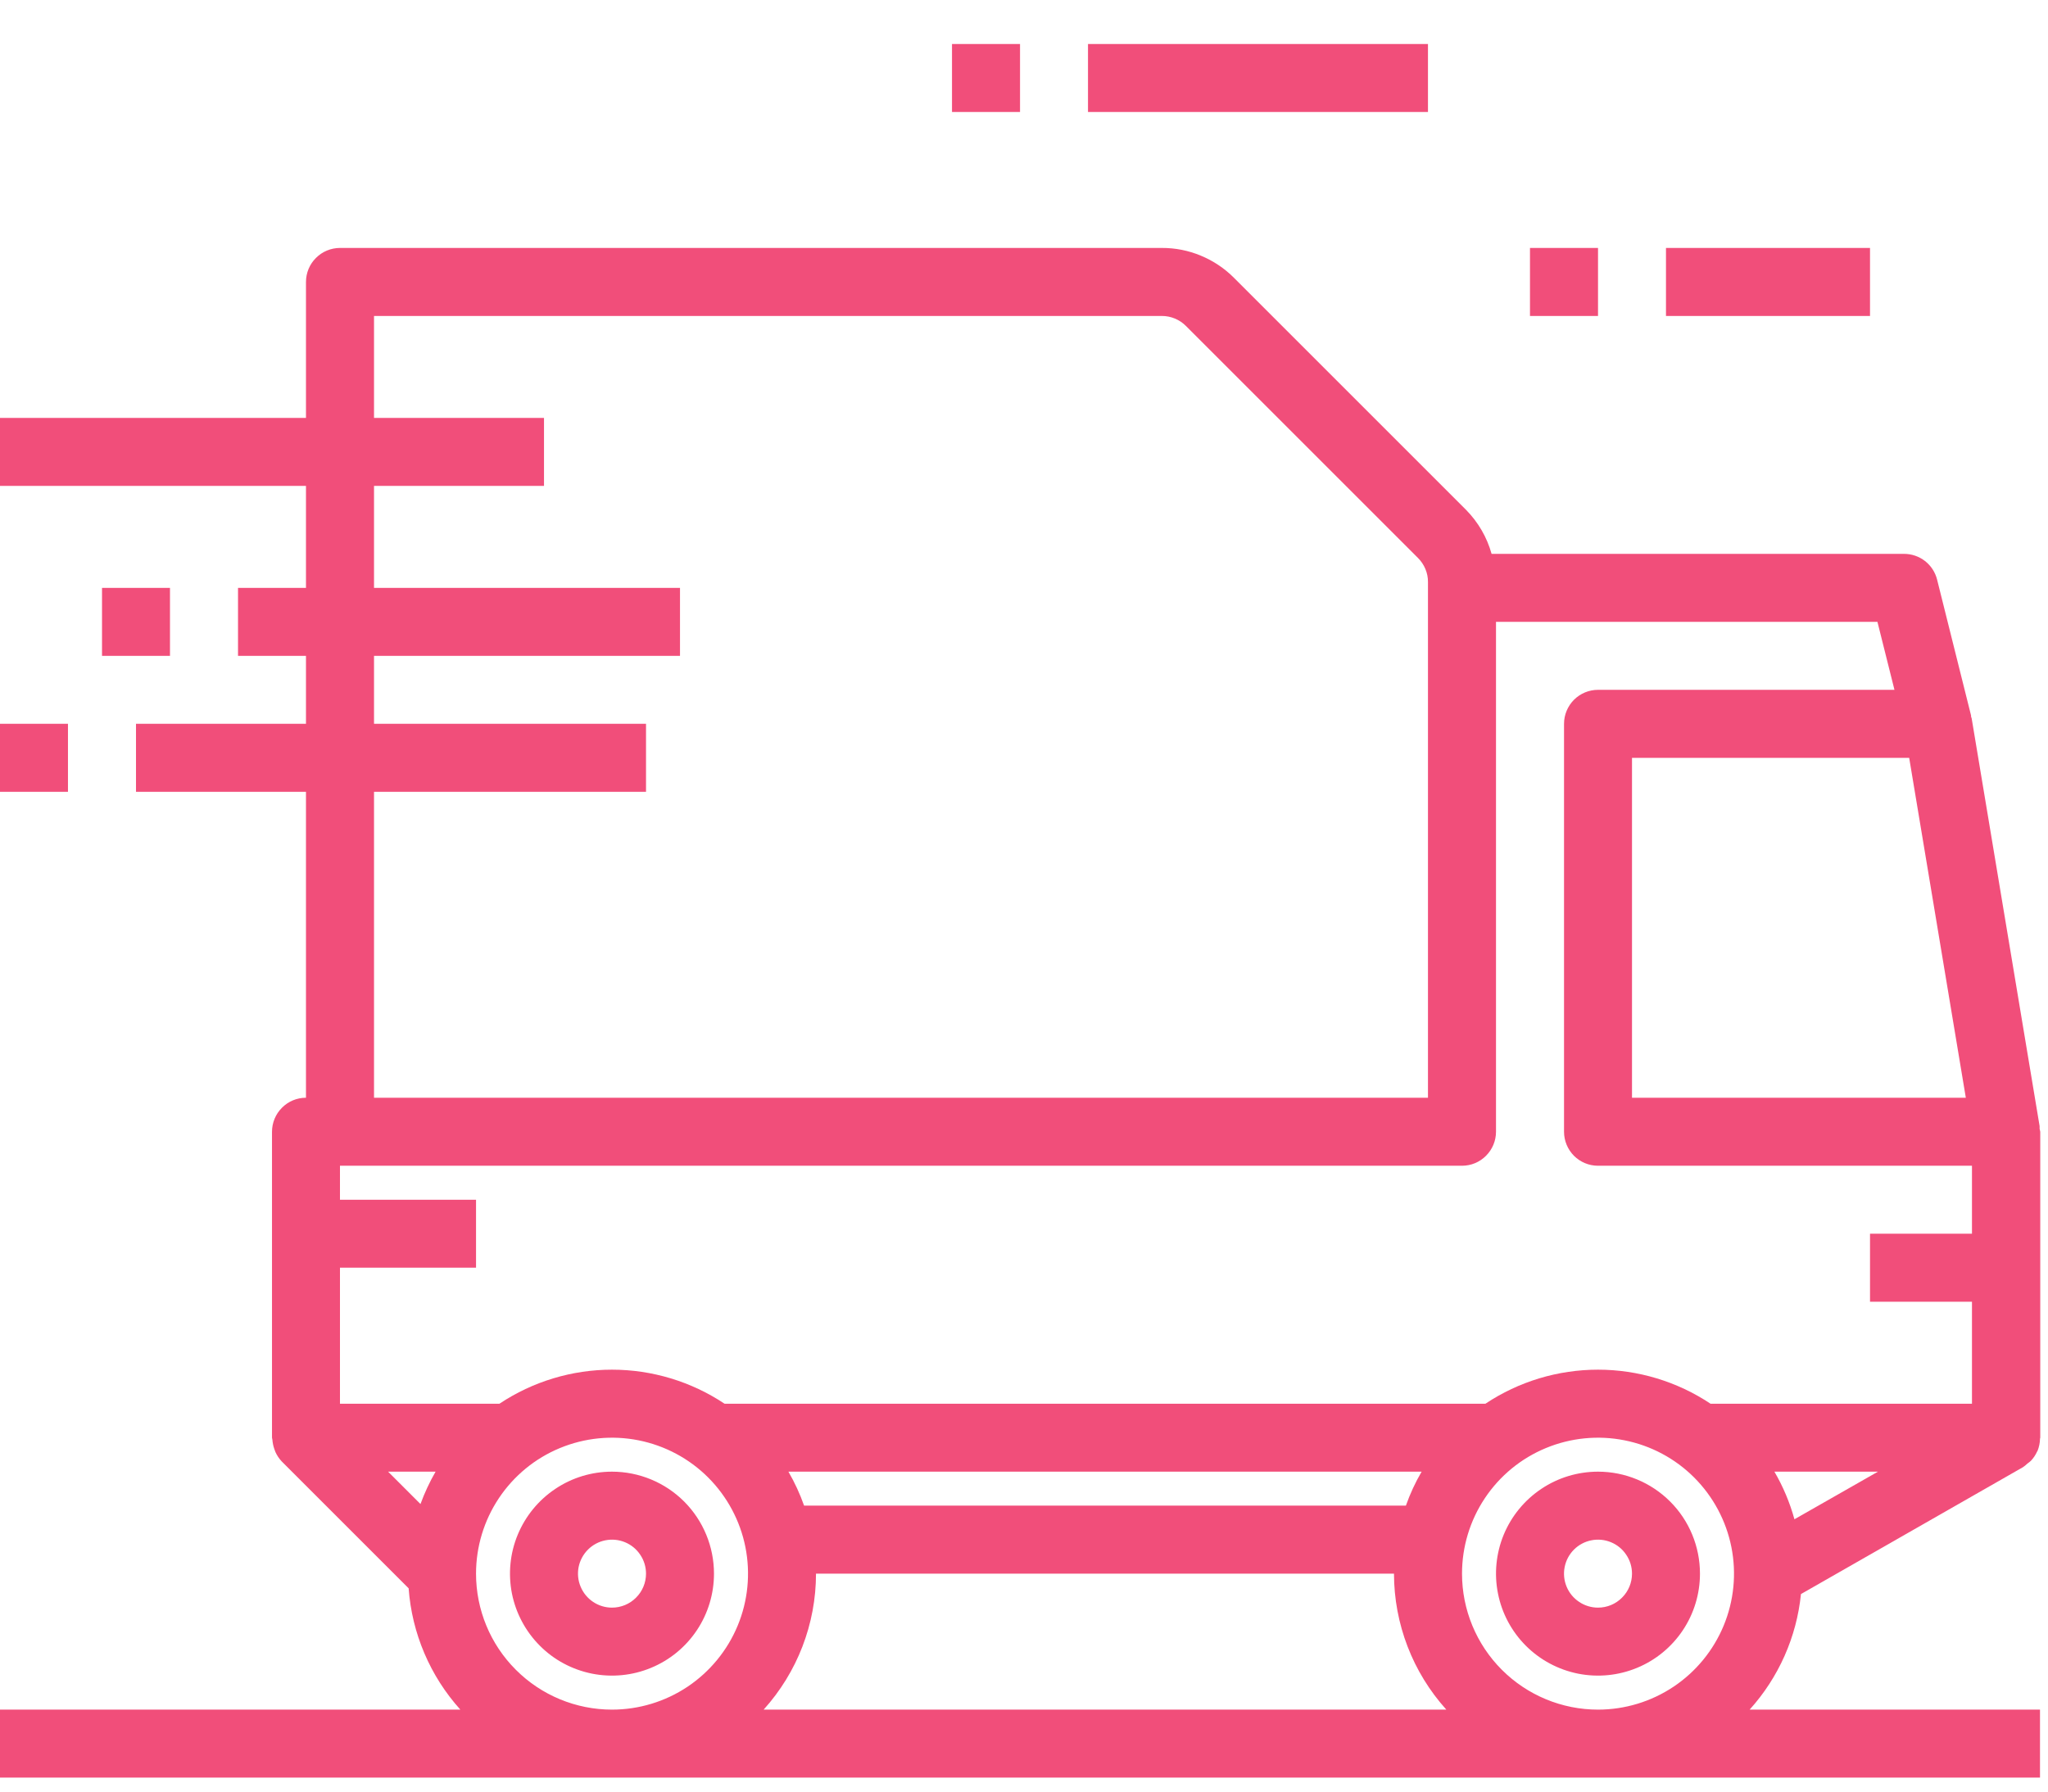 <svg xmlns="http://www.w3.org/2000/svg" fill="none" viewBox="0 0 32 28" height="28" width="32">
<path fill="#F14E7A" d="M9.562 23C9.247 23 8.939 23.093 8.677 23.269C8.415 23.444 8.211 23.693 8.09 23.984C7.969 24.275 7.938 24.596 7.999 24.905C8.061 25.214 8.213 25.498 8.436 25.721C8.658 25.944 8.942 26.095 9.252 26.157C9.561 26.218 9.881 26.187 10.172 26.066C10.464 25.946 10.713 25.741 10.888 25.479C11.063 25.217 11.156 24.909 11.156 24.594C11.156 24.171 10.988 23.766 10.69 23.467C10.391 23.168 9.985 23 9.562 23ZM9.562 25.125C9.457 25.125 9.355 25.094 9.267 25.035C9.18 24.977 9.112 24.894 9.072 24.797C9.031 24.7 9.021 24.593 9.041 24.49C9.062 24.387 9.113 24.292 9.187 24.218C9.261 24.144 9.356 24.093 9.459 24.073C9.562 24.052 9.669 24.063 9.766 24.103C9.863 24.143 9.946 24.211 10.004 24.299C10.063 24.386 10.094 24.489 10.094 24.594C10.094 24.735 10.038 24.87 9.938 24.969C9.839 25.069 9.703 25.125 9.562 25.125ZM24.969 23C24.654 23 24.345 23.093 24.083 23.269C23.821 23.444 23.617 23.693 23.496 23.984C23.376 24.275 23.344 24.596 23.406 24.905C23.467 25.214 23.619 25.498 23.842 25.721C24.065 25.944 24.349 26.095 24.658 26.157C24.967 26.218 25.287 26.187 25.579 26.066C25.87 25.946 26.119 25.741 26.294 25.479C26.469 25.217 26.562 24.909 26.562 24.594C26.562 24.171 26.395 23.766 26.096 23.467C25.797 23.168 25.391 23 24.969 23ZM24.969 25.125C24.864 25.125 24.761 25.094 24.674 25.035C24.586 24.977 24.518 24.894 24.478 24.797C24.438 24.7 24.427 24.593 24.448 24.49C24.468 24.387 24.519 24.292 24.593 24.218C24.667 24.144 24.762 24.093 24.865 24.073C24.968 24.052 25.075 24.063 25.172 24.103C25.269 24.143 25.352 24.211 25.41 24.299C25.469 24.386 25.5 24.489 25.5 24.594C25.5 24.735 25.444 24.87 25.344 24.969C25.245 25.069 25.11 25.125 24.969 25.125ZM1.594 9.188H2.656V10.25H1.594V9.188ZM0 11.312H1.062V12.375H0V11.312ZM26.031 3.875H29.219V4.938H26.031V3.875ZM23.906 3.875H24.969V4.938H23.906V3.875ZM17 0.688H22.312V1.75H17V0.688ZM14.875 0.688H15.938V1.75H14.875V0.688Z"></path>
<path fill="#F14E7A" d="M31.875 27.781V26.719H27.338C27.791 26.217 28.072 25.585 28.14 24.913L31.609 22.93C31.634 22.913 31.657 22.894 31.679 22.873C31.698 22.86 31.715 22.846 31.732 22.831C31.772 22.789 31.805 22.74 31.829 22.687C31.831 22.682 31.835 22.679 31.837 22.674C31.861 22.614 31.874 22.55 31.875 22.485C31.875 22.479 31.879 22.475 31.879 22.469V17.688C31.876 17.672 31.873 17.657 31.869 17.641C31.87 17.628 31.87 17.614 31.869 17.6L30.807 11.225C30.804 11.217 30.802 11.209 30.798 11.201V11.183L30.267 9.058C30.238 8.943 30.172 8.841 30.078 8.768C29.984 8.695 29.869 8.656 29.75 8.656H23.306C23.234 8.397 23.097 8.161 22.908 7.969L19.281 4.342C19.133 4.193 18.957 4.076 18.764 3.996C18.571 3.915 18.363 3.874 18.154 3.875H5.312C5.172 3.875 5.036 3.931 4.937 4.031C4.837 4.13 4.781 4.265 4.781 4.406V6.531H0V7.594H4.781V9.188H3.719V10.25H4.781V11.312H2.125V12.375H4.781V17.156C4.64 17.156 4.505 17.212 4.406 17.312C4.306 17.412 4.25 17.547 4.25 17.688V22.469C4.25 22.48 4.256 22.489 4.256 22.501C4.26 22.549 4.269 22.596 4.285 22.642C4.29 22.659 4.296 22.676 4.303 22.692C4.328 22.747 4.362 22.798 4.404 22.842L6.385 24.823C6.436 25.527 6.72 26.194 7.193 26.719H0V27.781H31.875ZM21.967 23.531H12.564C12.499 23.347 12.417 23.169 12.319 23H22.213C22.114 23.169 22.032 23.347 21.967 23.531ZM12.75 24.594H21.781C21.782 25.379 22.073 26.136 22.599 26.719H11.932C12.458 26.136 12.75 25.379 12.75 24.594ZM22.844 24.594C22.844 24.174 22.968 23.763 23.202 23.413C23.435 23.064 23.767 22.791 24.155 22.631C24.544 22.47 24.971 22.428 25.383 22.51C25.796 22.592 26.174 22.794 26.471 23.091C26.768 23.388 26.971 23.767 27.053 24.179C27.135 24.591 27.093 25.019 26.932 25.407C26.771 25.795 26.499 26.127 26.149 26.361C25.8 26.594 25.389 26.719 24.969 26.719C24.405 26.719 23.865 26.495 23.466 26.096C23.068 25.698 22.844 25.157 22.844 24.594ZM28.038 23.744C27.966 23.483 27.861 23.233 27.725 23H29.343L28.038 23.744ZM30.716 17.156H25.5V11.844H29.831L30.716 17.156ZM29.601 10.781H24.969C24.828 10.781 24.693 10.837 24.593 10.937C24.494 11.037 24.438 11.172 24.438 11.312V17.688C24.438 17.828 24.494 17.963 24.593 18.063C24.693 18.163 24.828 18.219 24.969 18.219H30.812V19.281H29.219V20.344H30.812V21.938H26.727C26.206 21.591 25.594 21.406 24.969 21.406C24.343 21.406 23.731 21.591 23.21 21.938H11.321C10.8 21.591 10.188 21.406 9.562 21.406C8.937 21.406 8.325 21.591 7.804 21.938H5.312V19.812H7.438V18.75H5.312V18.219H22.844C22.985 18.219 23.12 18.163 23.219 18.063C23.319 17.963 23.375 17.828 23.375 17.688V9.719H29.335L29.601 10.781ZM5.844 12.375H10.094V11.312H5.844V10.25H10.625V9.188H5.844V7.594H8.5V6.531H5.844V4.938H18.154C18.295 4.938 18.43 4.994 18.529 5.093L22.157 8.721C22.206 8.77 22.245 8.829 22.272 8.893C22.299 8.958 22.313 9.027 22.312 9.097V17.156H5.844V12.375ZM6.806 23C6.713 23.161 6.634 23.331 6.57 23.506L6.064 23H6.806ZM7.438 24.594C7.438 24.174 7.562 23.763 7.796 23.413C8.029 23.064 8.361 22.791 8.749 22.631C9.138 22.47 9.565 22.428 9.977 22.51C10.389 22.592 10.768 22.794 11.065 23.091C11.362 23.388 11.565 23.767 11.647 24.179C11.729 24.591 11.687 25.019 11.526 25.407C11.365 25.795 11.092 26.127 10.743 26.361C10.394 26.594 9.983 26.719 9.562 26.719C8.999 26.719 8.458 26.495 8.06 26.096C7.661 25.698 7.438 25.157 7.438 24.594Z"></path>
</svg>
